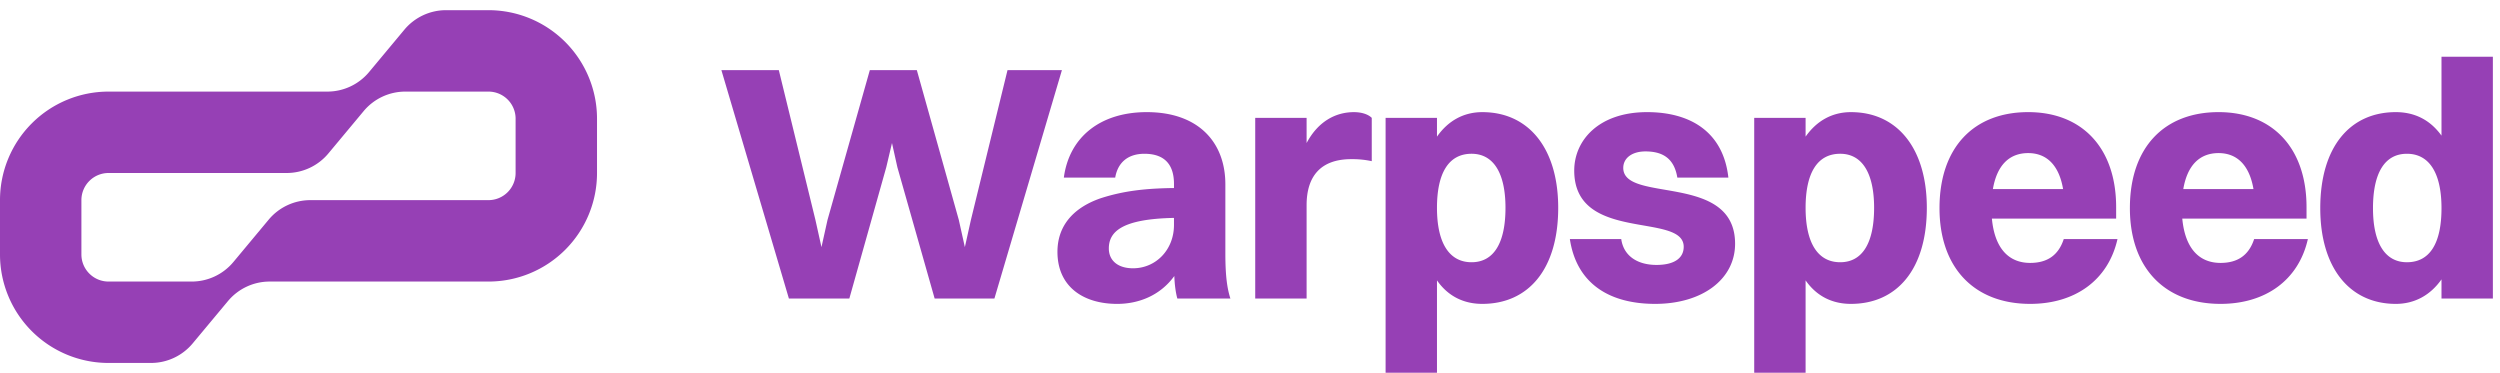 <svg xmlns="http://www.w3.org/2000/svg" width="201" height="30" fill="none"><path fill="#9640B5" fill-rule="evenodd" d="M18.328 24.207a4.364 4.364 0 0 1 3.352-1.57h17.593A8.727 8.727 0 0 0 48 13.909V9.546A8.727 8.727 0 0 0 39.273.818h-3.411a4.363 4.363 0 0 0-3.352 1.57l-2.838 3.406a4.364 4.364 0 0 1-3.352 1.57H8.727A8.727 8.727 0 0 0 0 16.09v4.364a8.727 8.727 0 0 0 8.727 8.727h3.411a4.363 4.363 0 0 0 3.352-1.57l2.838-3.405zM41.455 9.546a2.182 2.182 0 0 0-2.182-2.182h-6.684a4.364 4.364 0 0 0-3.352 1.57l-2.838 3.405a4.364 4.364 0 0 1-3.352 1.57H8.727a2.182 2.182 0 0 0-2.182 2.182v4.364c0 1.205.977 2.182 2.182 2.182h6.684a4.364 4.364 0 0 0 3.352-1.57l2.838-3.406a4.363 4.363 0 0 1 3.352-1.57h14.32a2.182 2.182 0 0 0 2.181-2.182V9.546z" clip-rule="evenodd"/><path fill="#9640B5" d="m75.145 24-2.997-10.557-.432-1.944-.459 1.944L68.287 24h-4.86L58 5.64h4.617l2.943 12.042.486 2.187.486-2.187L69.934 5.64h3.78l3.375 12.042.486 2.187.486-2.187L81.004 5.64h4.374L79.951 24h-4.806zm14.518-9.72h-4.13c.431-3.267 2.942-5.265 6.668-5.265 4.158 0 6.318 2.43 6.318 5.805v5.562c0 1.89.162 2.862.405 3.618h-4.266c-.135-.486-.216-1.107-.243-1.809-1.134 1.566-2.862 2.241-4.59 2.241-2.754 0-4.806-1.404-4.806-4.185 0-1.97 1.134-3.483 3.43-4.293 1.89-.62 3.698-.81 5.94-.837v-.324c0-1.593-.784-2.43-2.377-2.43-1.404 0-2.16.783-2.349 1.917zm-.513 5.697c0 .972.73 1.593 1.944 1.593 1.836 0 3.294-1.485 3.294-3.483v-.567c-4.185.081-5.238 1.107-5.238 2.457zM100.92 24V9.474h4.131V11.5c.918-1.728 2.322-2.484 3.807-2.484.594 0 1.134.162 1.431.46v3.482a7.39 7.39 0 0 0-1.647-.162c-2.484 0-3.591 1.404-3.591 3.7V24h-4.131zm14.613 5.967h-4.131V9.474h4.131v1.512c.891-1.269 2.133-1.97 3.645-1.97 3.753 0 6.102 2.942 6.102 7.694 0 4.941-2.403 7.722-6.102 7.722-1.539 0-2.781-.648-3.645-1.89v7.425zm2.781-17.604c-1.836 0-2.781 1.54-2.781 4.347 0 2.808.972 4.374 2.781 4.374 1.782 0 2.727-1.539 2.727-4.374 0-2.808-.972-4.347-2.727-4.347zm12.196 1.134c0 2.862 8.991.351 8.991 6.102 0 2.862-2.646 4.833-6.426 4.833-3.672 0-6.318-1.62-6.858-5.21h4.131c.189 1.35 1.296 2.078 2.835 2.078 1.458 0 2.187-.567 2.187-1.458 0-2.808-8.802-.297-8.802-6.129 0-2.43 1.971-4.698 5.859-4.698 3.483 0 6.129 1.593 6.534 5.265h-4.104c-.243-1.485-1.107-2.106-2.565-2.106-1.08 0-1.782.54-1.782 1.323zm14.66 16.47h-4.131V9.474h4.131v1.512c.891-1.269 2.133-1.97 3.645-1.97 3.753 0 6.102 2.942 6.102 7.694 0 4.941-2.403 7.722-6.102 7.722-1.539 0-2.781-.648-3.645-1.89v7.425zm2.781-17.604c-1.836 0-2.781 1.54-2.781 4.347 0 2.808.972 4.374 2.781 4.374 1.782 0 2.727-1.539 2.727-4.374 0-2.808-.972-4.347-2.727-4.347zm22.295 6.858c-.756 3.348-3.456 5.211-7.02 5.211-4.509 0-7.29-2.916-7.29-7.695 0-4.94 2.808-7.722 7.128-7.722 4.347 0 7.074 2.89 7.074 7.641v.918h-9.99c.216 2.322 1.296 3.564 3.078 3.564 1.35 0 2.268-.594 2.7-1.917h4.32zm-7.182-6.912c-1.539 0-2.511 1-2.835 2.89h5.643c-.324-1.89-1.296-2.89-2.808-2.89zm22.489 6.912c-.756 3.348-3.456 5.211-7.02 5.211-4.509 0-7.29-2.916-7.29-7.695 0-4.94 2.808-7.722 7.128-7.722 4.347 0 7.074 2.89 7.074 7.641v.918h-9.99c.216 2.322 1.296 3.564 3.078 3.564 1.35 0 2.268-.594 2.7-1.917h4.32zm-7.182-6.912c-1.539 0-2.511 1-2.835 2.89h5.643c-.324-1.89-1.296-2.89-2.808-2.89zm14.253 12.123c-3.726 0-6.075-2.916-6.075-7.695 0-4.94 2.403-7.722 6.075-7.722 1.539 0 2.781.648 3.672 1.89V4.56h4.131V24h-4.131v-1.539c-.891 1.27-2.16 1.971-3.672 1.971zm.891-3.348c1.836 0 2.781-1.512 2.781-4.347 0-2.808-.972-4.374-2.781-4.374-1.782 0-2.727 1.54-2.727 4.374 0 2.808.972 4.347 2.727 4.347z"/></svg>